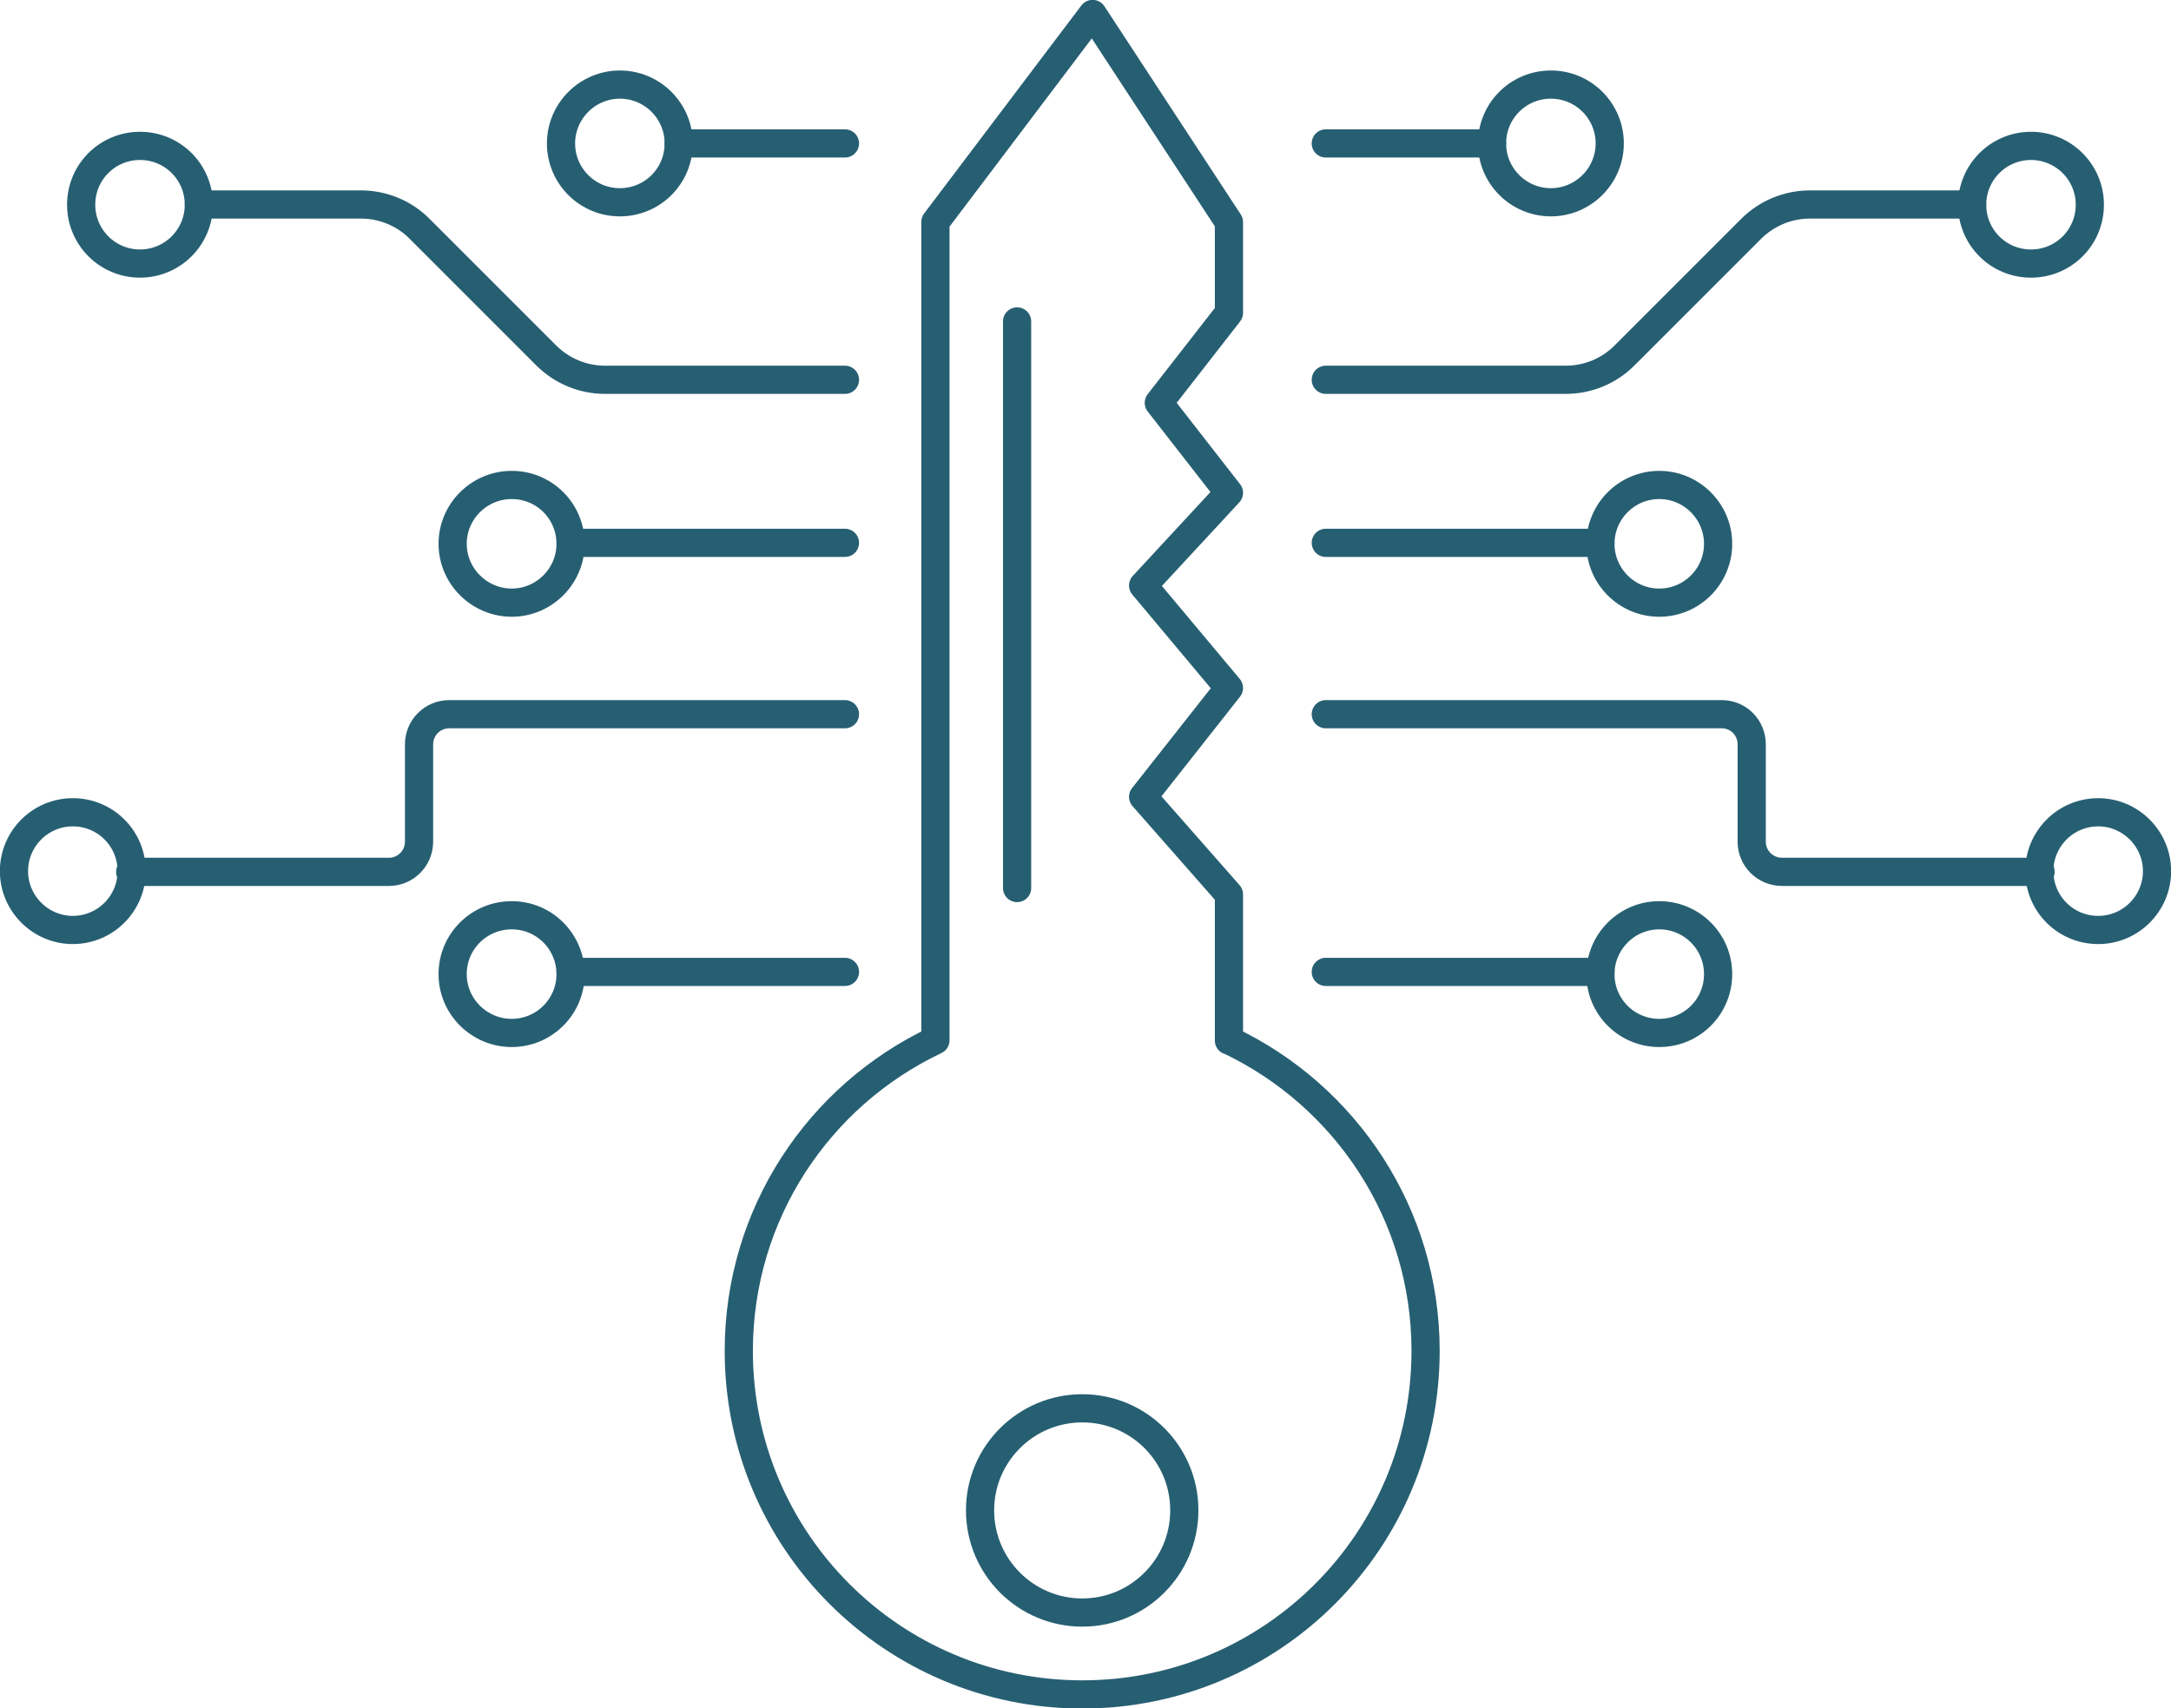 <?xml version="1.0" encoding="UTF-8"?>
<svg id="Layer_2" data-name="Layer 2" xmlns="http://www.w3.org/2000/svg" viewBox="0 0 88.54 69.68">
  <defs>
    <style>
      .cls-1 {
        fill: none;
        stroke: #275f72;
        stroke-linecap: round;
        stroke-linejoin: round;
        stroke-width: 1.15px;
      }
    </style>
  </defs>
  <g id="Layer_1-2" data-name="Layer 1">
    <g>
      <line class="cls-1" x1="34.46" y1="5.85" x2="27.68" y2="5.85"/>
      <path class="cls-1" d="m34.46,15.49h-9.79c-.9,0-1.76-.36-2.4-1l-5.15-5.15c-.63-.64-1.5-1-2.4-1h-6.61"/>
      <line class="cls-1" x1="34.46" y1="22.14" x2="23.27" y2="22.14"/>
      <line class="cls-1" x1="34.46" y1="39.64" x2="23.27" y2="39.64"/>
      <path class="cls-1" d="m34.46,29.13h-16.14c-.68,0-1.23.55-1.23,1.23v3.97c0,.68-.55,1.23-1.23,1.23H5.31"/>
      <path class="cls-1" d="m27.68,5.85c0,1.33-1.07,2.4-2.4,2.4s-2.4-1.08-2.4-2.4,1.08-2.4,2.4-2.4,2.4,1.07,2.4,2.4Z"/>
      <path class="cls-1" d="m8.11,8.35c0,1.33-1.08,2.4-2.4,2.4s-2.4-1.07-2.4-2.4,1.07-2.4,2.4-2.4,2.4,1.07,2.4,2.4Z"/>
      <path class="cls-1" d="m23.27,22.18c0,1.32-1.08,2.4-2.4,2.4s-2.41-1.08-2.41-2.4,1.08-2.4,2.41-2.4,2.4,1.07,2.4,2.4Z"/>
      <path class="cls-1" d="m5.37,35.53c0,1.33-1.08,2.4-2.4,2.4s-2.4-1.08-2.4-2.4,1.07-2.4,2.4-2.4,2.4,1.07,2.4,2.4Z"/>
      <path class="cls-1" d="m23.27,39.73c0,1.33-1.08,2.4-2.4,2.4s-2.41-1.07-2.41-2.4,1.08-2.4,2.41-2.4,2.4,1.08,2.4,2.4Z"/>
      <line class="cls-1" x1="54.07" y1="5.85" x2="60.85" y2="5.85"/>
      <path class="cls-1" d="m54.07,15.49h9.79c.9,0,1.77-.36,2.4-1l5.15-5.15c.64-.64,1.5-1,2.41-1h6.61"/>
      <line class="cls-1" x1="54.07" y1="22.14" x2="65.27" y2="22.14"/>
      <line class="cls-1" x1="54.07" y1="39.64" x2="65.27" y2="39.64"/>
      <path class="cls-1" d="m54.07,29.13h16.15c.68,0,1.22.55,1.22,1.23v3.97c0,.68.55,1.23,1.24,1.23h10.54"/>
      <path class="cls-1" d="m60.85,5.85c0,1.33,1.08,2.4,2.4,2.4s2.4-1.08,2.4-2.4-1.07-2.4-2.4-2.4-2.4,1.07-2.4,2.4Z"/>
      <path class="cls-1" d="m80.43,8.35c0,1.33,1.07,2.4,2.4,2.4s2.4-1.07,2.4-2.4-1.08-2.4-2.4-2.4-2.4,1.07-2.4,2.4Z"/>
      <path class="cls-1" d="m65.27,22.18c0,1.32,1.07,2.4,2.4,2.4s2.4-1.08,2.4-2.4-1.08-2.4-2.4-2.4-2.4,1.07-2.4,2.4Z"/>
      <path class="cls-1" d="m83.17,35.53c0,1.33,1.07,2.4,2.4,2.4s2.4-1.08,2.4-2.4-1.08-2.4-2.4-2.4-2.4,1.07-2.4,2.4Z"/>
      <path class="cls-1" d="m65.27,39.73c0,1.33,1.07,2.4,2.4,2.4s2.4-1.07,2.4-2.4-1.08-2.4-2.4-2.4-2.4,1.08-2.4,2.4Z"/>
      <path class="cls-1" d="m50.12,42.44v-5.96l-3.5-3.98,3.5-4.44-3.5-4.18,3.5-3.78-2.86-3.67,2.86-3.67v-3.7L44.56.57l-6.41,8.48v33.38c-4.75,2.25-8.02,7.07-8.02,12.67,0,7.74,6.27,14.01,14.01,14.01s14-6.27,14-14.01c0-5.6-3.28-10.42-8.02-12.67Z"/>
      <line class="cls-1" x1="41.48" y1="36.22" x2="41.48" y2="13.11"/>
      <path class="cls-1" d="m39.97,61.6c0-2.3,1.87-4.16,4.17-4.16s4.16,1.86,4.16,4.16-1.86,4.17-4.16,4.17-4.17-1.86-4.17-4.17Z"/>
    </g>
  </g>
</svg>